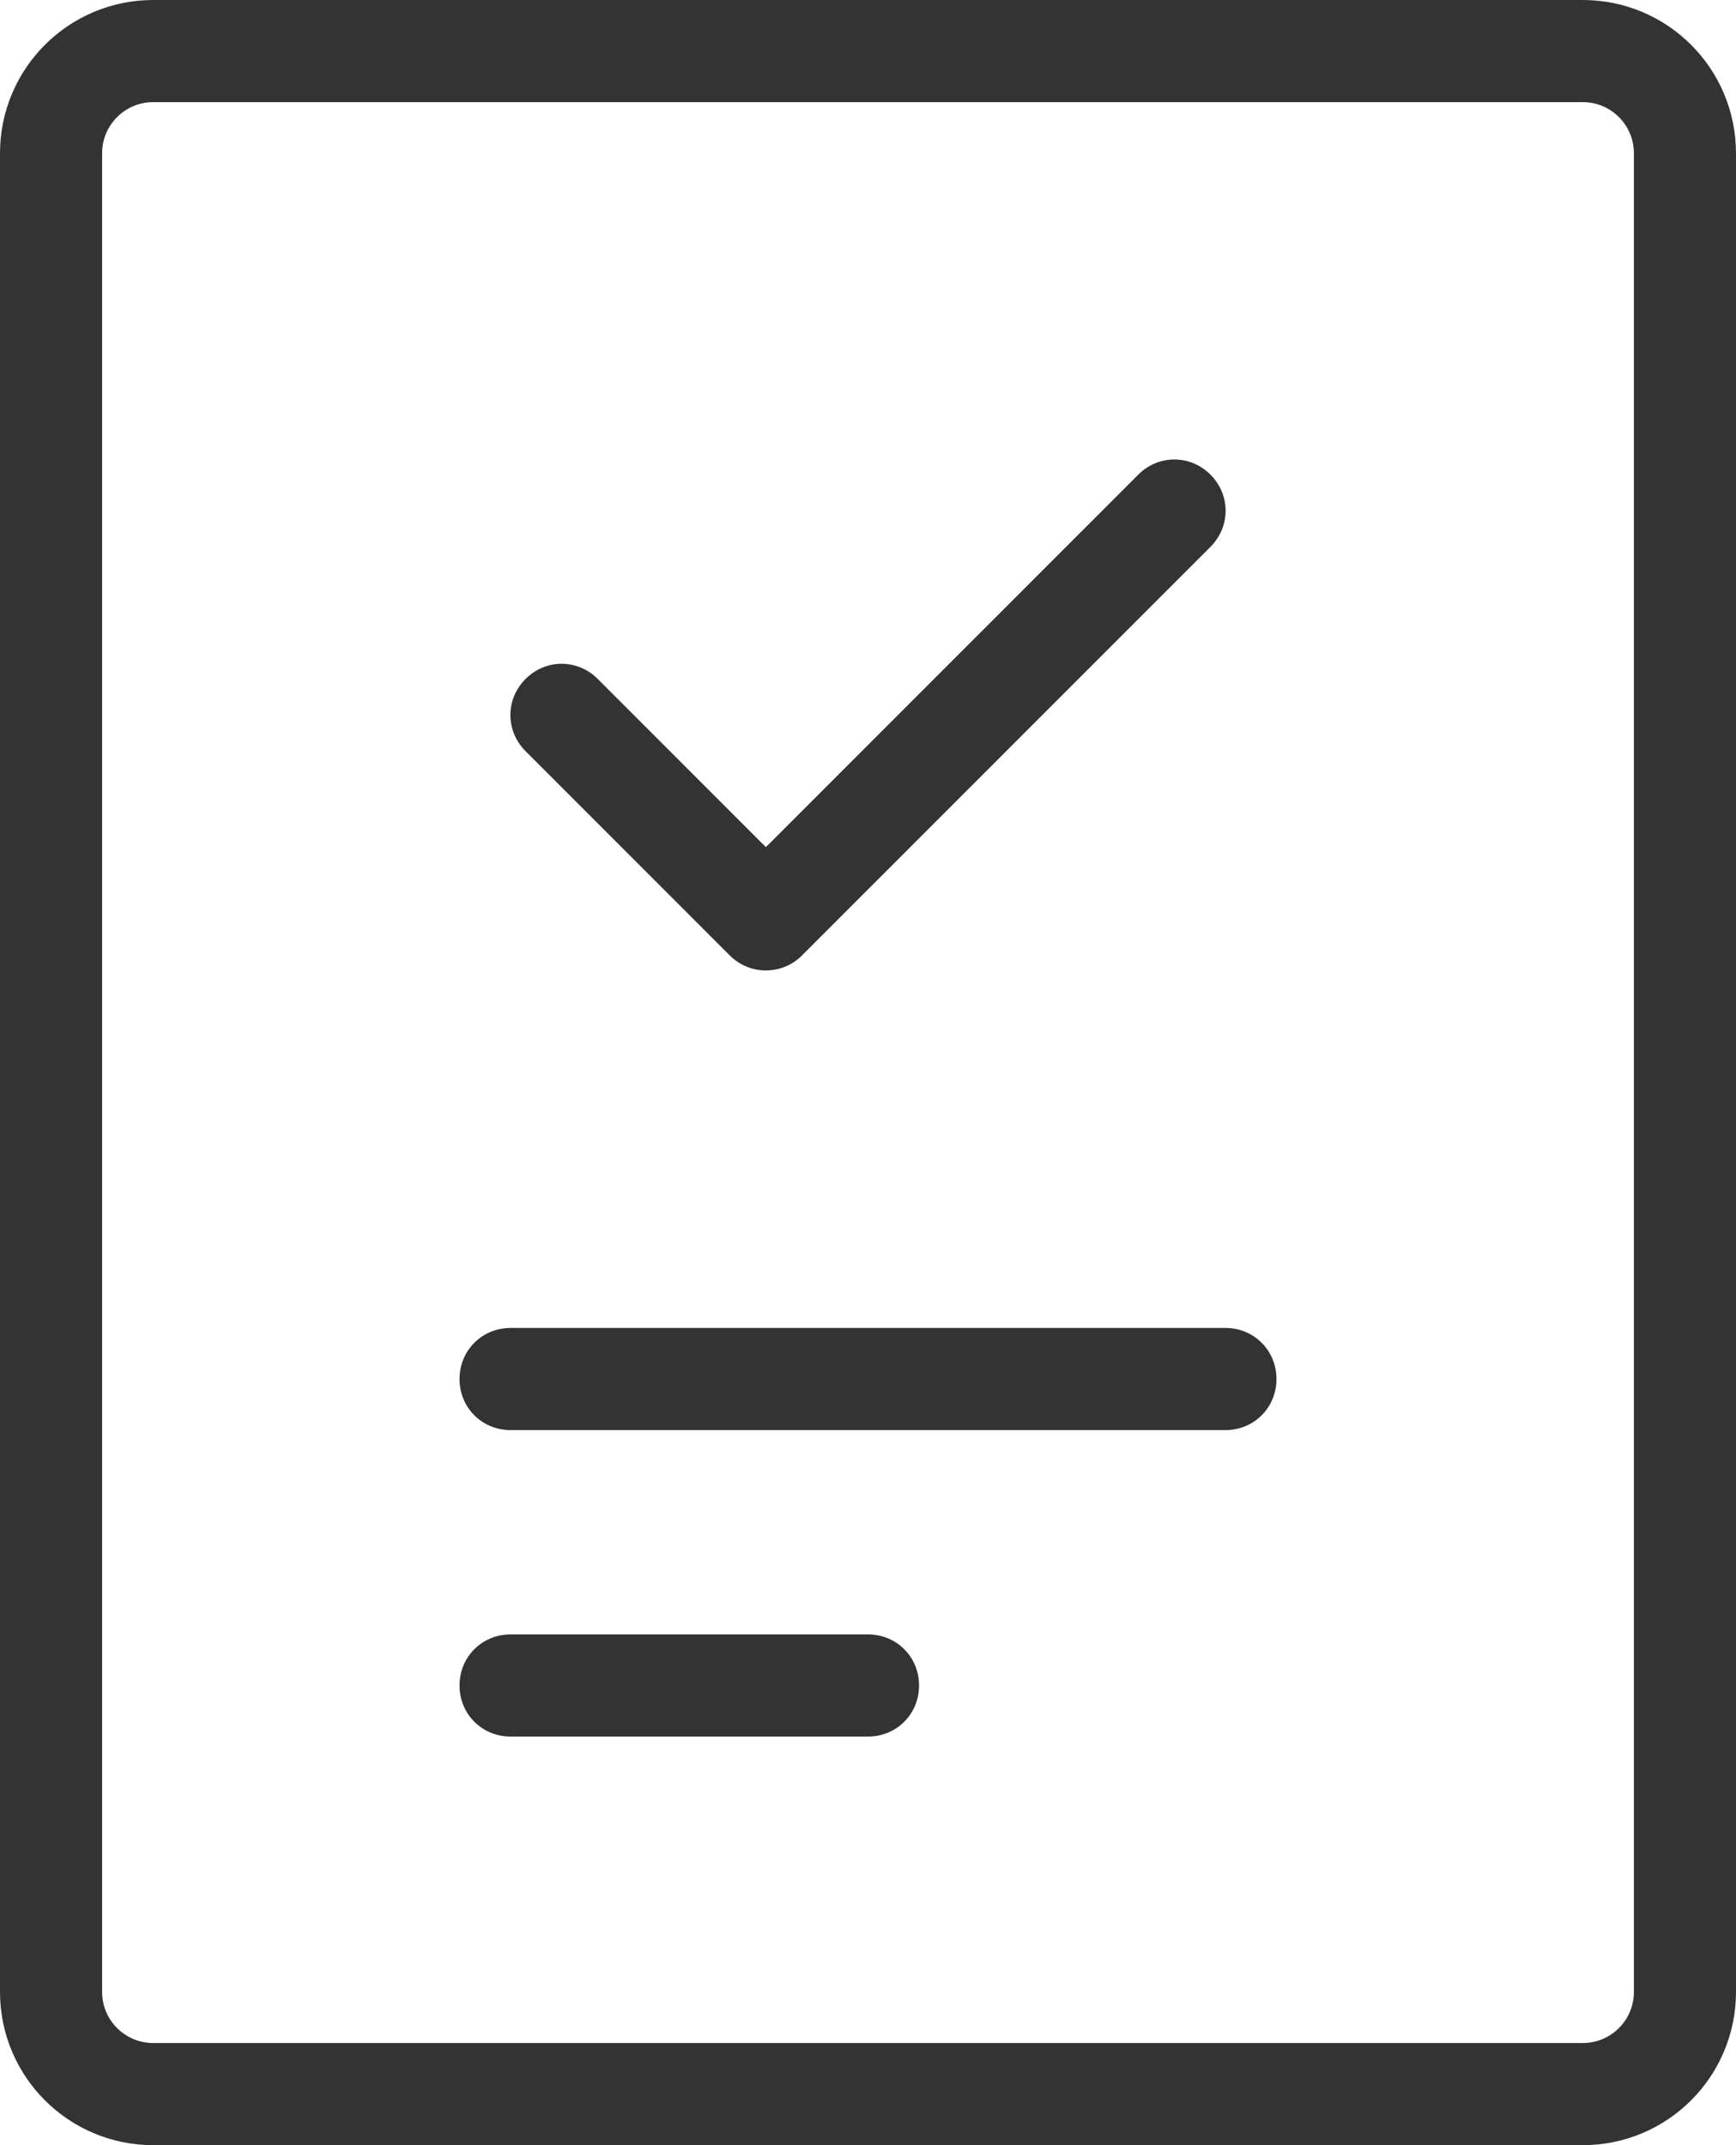 <svg width="34" height="42" viewBox="0 0 34 42" fill="none" xmlns="http://www.w3.org/2000/svg" xmlns:xlink="http://www.w3.org/1999/xlink">
	<desc>
			Created with Pixso.
	</desc>
	<path d="M3 1C1.896 1 1 1.895 1 3L1 39C1 40.105 1.896 41 3 41L31 41C32.105 41 33 40.105 33 39L33 3C33 1.895 32.105 1 31 1L3 1Z" stroke="#333333" stroke-width="2" stroke-linejoin="round" stroke-linecap="round"/>
	<path d="M10 28C9.44 28 9 27.56 9 27C9 26.44 9.44 26 10 26L24 26C24.56 26 25 26.44 25 27C25 27.56 24.56 28 24 28L10 28Z" fill-rule="evenodd" fill="#333333"/>
	<path d="M10 34C9.44 34 9 33.56 9 33C9 32.44 9.44 32 10 32L17 32C17.56 32 18 32.44 18 33C18 33.56 17.56 34 17 34L10 34Z" fill-rule="evenodd" fill="#333333"/>
	<path d="M23.707 10.707L15.707 18.707Q15.637 18.777 15.556 18.831Q15.474 18.886 15.383 18.924Q15.292 18.962 15.195 18.981Q15.098 19 15 19Q14.902 19 14.805 18.981Q14.708 18.962 14.617 18.924Q14.526 18.886 14.444 18.831Q14.363 18.777 14.293 18.707L10.293 14.707C9.897 14.311 9.897 13.689 10.293 13.293C10.689 12.897 11.311 12.897 11.707 13.293L15 16.586L22.293 9.293C22.689 8.897 23.311 8.897 23.707 9.293C24.103 9.689 24.103 10.311 23.707 10.707Z" fill-rule="evenodd" fill="#333333"/>
	<defs/>
</svg>

